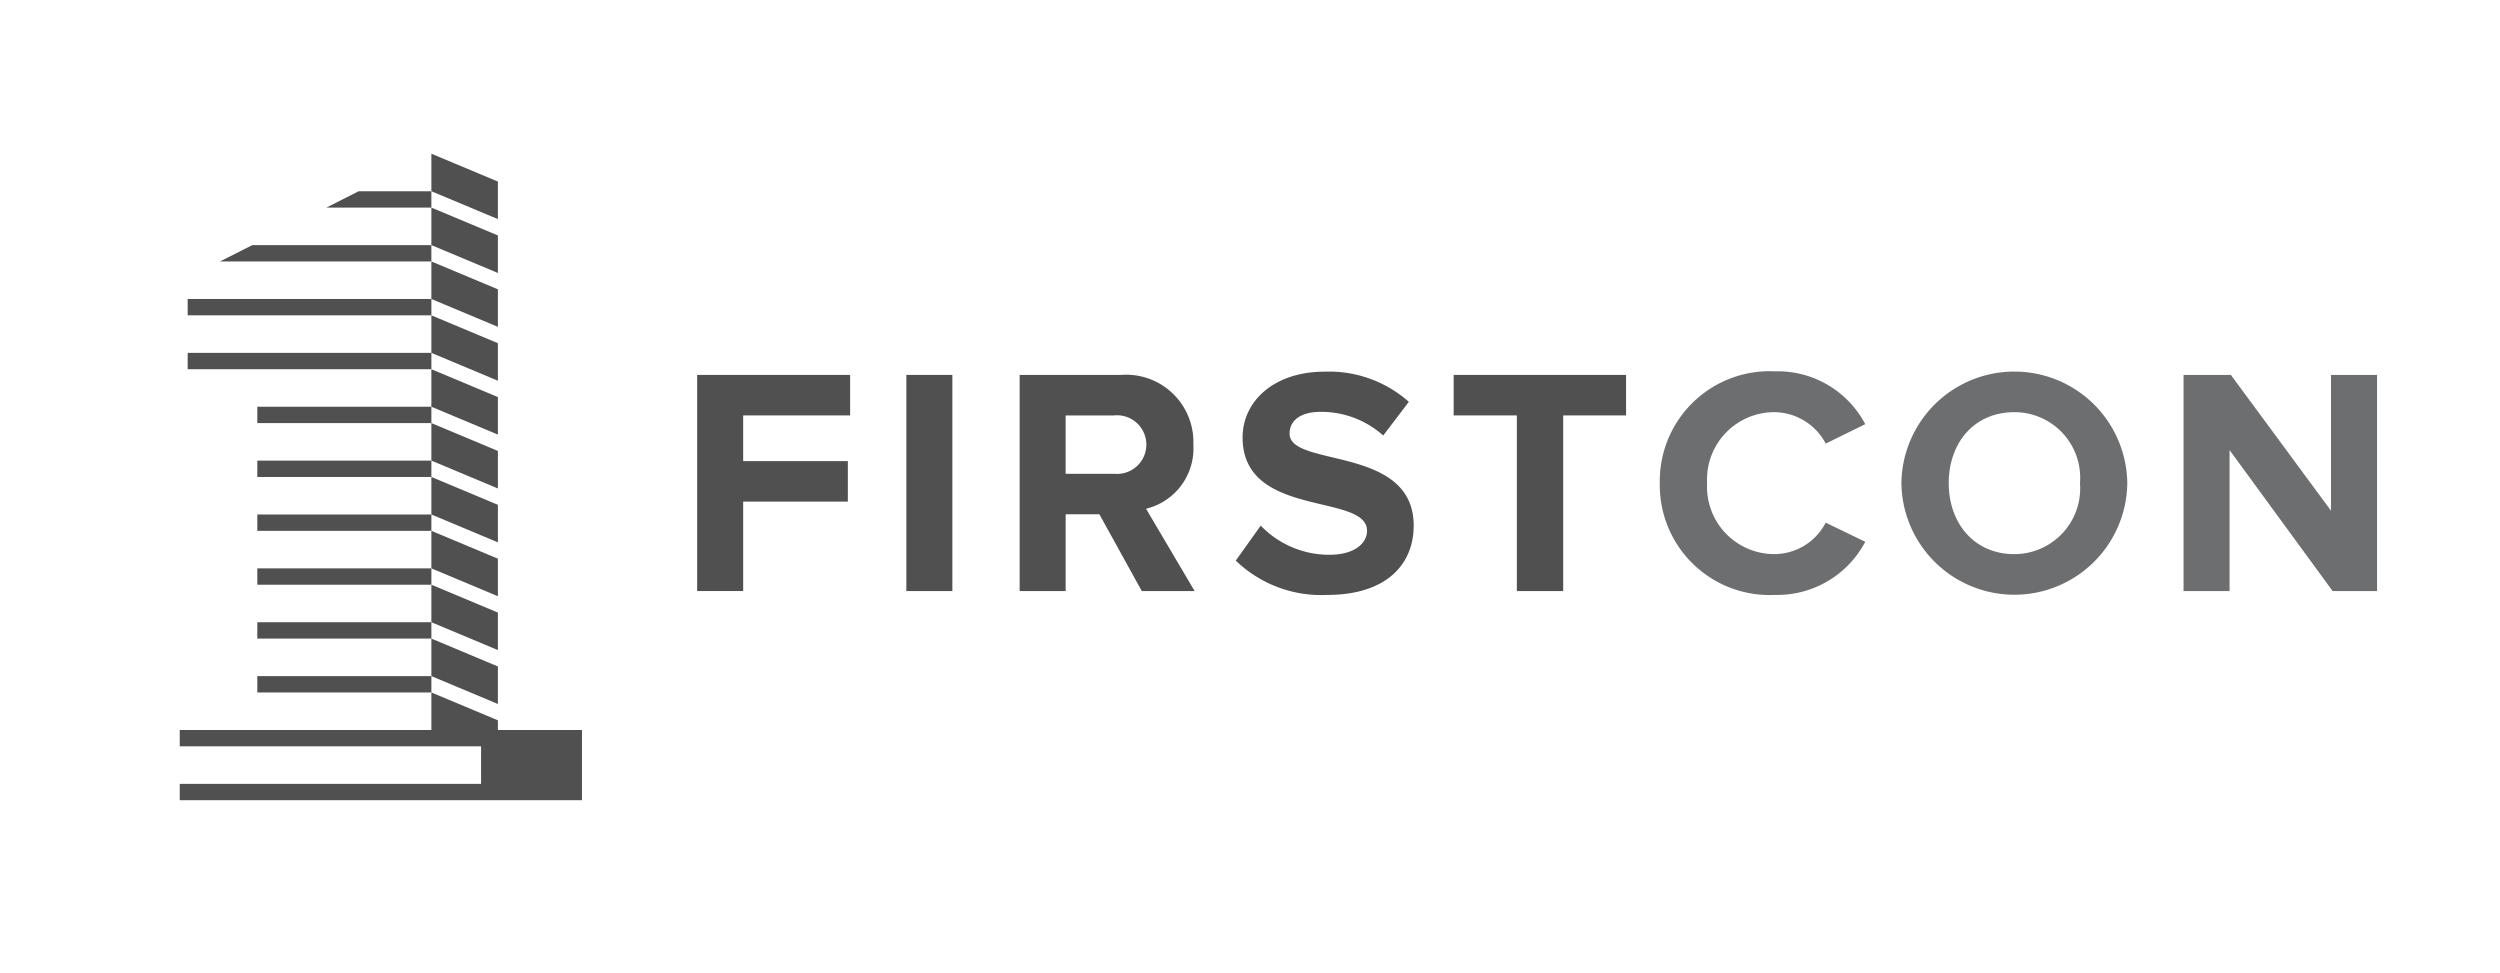 <svg id="70fcf562-466a-425f-8f08-5c3328e14a42" data-name="Layer 3" xmlns="http://www.w3.org/2000/svg" viewBox="0 0 151.667 59"><defs><style>.\37 437f869-7fa3-49ef-93e2-05a8ea5a4035{fill:#505050;}.dc4a0a52-db69-421d-a969-9b89dee4e7b7{fill:#6d6e70;}</style></defs><title>logo-firstcon-01-01</title><path class="7437f869-7fa3-49ef-93e2-05a8ea5a4035" d="M42.294,35.858v-13.113h9.28v2.457h-6.488v2.772h6.35v2.457H45.086v5.426H42.294Z"/><path class="7437f869-7fa3-49ef-93e2-05a8ea5a4035" d="M54.985,35.858v-13.113h2.792v13.113H54.985Z"/><path class="7437f869-7fa3-49ef-93e2-05a8ea5a4035" d="M69.27,35.858l-2.575-4.659H64.65v4.659H61.859v-13.113h6.134a4.083,4.083,0,0,1,4.404,4.227A3.763,3.763,0,0,1,69.526,30.864l2.949,4.994H69.27Zm0.275-8.886a1.78,1.78,0,0,0-1.966-1.769h-2.93v3.539h2.93A1.78,1.78,0,0,0,69.546,26.972Z"/><path class="7437f869-7fa3-49ef-93e2-05a8ea5a4035" d="M74.971,34.01l1.514-2.123a5.749,5.749,0,0,0,4.168,1.769c1.533,0,2.28-.708,2.28-1.455,0-2.32-7.549-.727-7.549-5.662,0-2.182,1.887-3.991,4.974-3.991a7.293,7.293,0,0,1,5.112,1.829L83.916,26.421a5.632,5.632,0,0,0-3.814-1.435c-1.199,0-1.868.531-1.868,1.317,0,2.084,7.53.688,7.53,5.583,0,2.399-1.71,4.207-5.249,4.207A7.474,7.474,0,0,1,74.971,34.01Z"/><path class="7437f869-7fa3-49ef-93e2-05a8ea5a4035" d="M92.023,35.858V25.202H88.189V22.745H98.648v2.457h-3.814V35.858H92.023Z"/><path class="dc4a0a52-db69-421d-a969-9b89dee4e7b7" d="M100.695,29.311a6.663,6.663,0,0,1,6.979-6.783,6.003,6.003,0,0,1,5.485,3.204l-2.399,1.18a3.554,3.554,0,0,0-3.086-1.907,4.083,4.083,0,0,0-4.109,4.305,4.083,4.083,0,0,0,4.109,4.305,3.516,3.516,0,0,0,3.086-1.907l2.399,1.16a6.039,6.039,0,0,1-5.485,3.224A6.663,6.663,0,0,1,100.695,29.311Z"/><path class="dc4a0a52-db69-421d-a969-9b89dee4e7b7" d="M115.353,29.311a6.852,6.852,0,0,1,13.703,0A6.852,6.852,0,0,1,115.353,29.311Zm10.833,0a3.981,3.981,0,0,0-3.991-4.305c-2.418,0-3.971,1.848-3.971,4.305,0,2.438,1.553,4.305,3.971,4.305A3.991,3.991,0,0,0,126.186,29.311Z"/><path class="dc4a0a52-db69-421d-a969-9b89dee4e7b7" d="M141.513,35.858l-6.252-8.552v8.552h-2.792v-13.113h2.87l6.075,8.237V22.745H144.207v13.113H141.513Z"/><polygon class="7437f869-7fa3-49ef-93e2-05a8ea5a4035" points="30.206 42.708 26.17 41.018 26.17 38.741 30.206 40.432 30.206 42.708"/><polygon class="7437f869-7fa3-49ef-93e2-05a8ea5a4035" points="30.206 39.439 26.17 37.749 26.17 35.473 30.206 37.163 30.206 39.439"/><polygon class="7437f869-7fa3-49ef-93e2-05a8ea5a4035" points="30.206 36.172 26.17 34.481 26.17 32.204 30.206 33.895 30.206 36.172"/><polygon class="7437f869-7fa3-49ef-93e2-05a8ea5a4035" points="30.206 32.903 26.17 31.213 26.17 28.936 30.206 30.626 30.206 32.903"/><polygon class="7437f869-7fa3-49ef-93e2-05a8ea5a4035" points="30.206 29.634 26.17 27.944 26.17 25.667 30.206 27.358 30.206 29.634"/><polygon class="7437f869-7fa3-49ef-93e2-05a8ea5a4035" points="30.206 26.366 26.17 24.676 26.17 22.399 30.206 24.09 30.206 26.366"/><polygon class="7437f869-7fa3-49ef-93e2-05a8ea5a4035" points="30.206 23.098 26.17 21.407 26.17 19.131 30.206 20.821 30.206 23.098"/><polygon class="7437f869-7fa3-49ef-93e2-05a8ea5a4035" points="30.206 19.829 26.17 18.138 26.17 15.862 30.206 17.552 30.206 19.829"/><polygon class="7437f869-7fa3-49ef-93e2-05a8ea5a4035" points="30.206 16.56 26.17 14.871 26.17 12.594 30.206 14.284 30.206 16.56"/><polygon class="7437f869-7fa3-49ef-93e2-05a8ea5a4035" points="30.206 13.292 26.17 11.602 26.17 9.325 30.206 11.015 30.206 13.292"/><rect class="7437f869-7fa3-49ef-93e2-05a8ea5a4035" x="11.385" y="18.138" width="14.786" height="0.992"/><rect class="7437f869-7fa3-49ef-93e2-05a8ea5a4035" x="11.385" y="21.407" width="14.786" height="0.992"/><polygon class="7437f869-7fa3-49ef-93e2-05a8ea5a4035" points="26.17 12.594 26.17 11.602 21.76 11.602 19.801 12.594 26.17 12.594"/><polygon class="7437f869-7fa3-49ef-93e2-05a8ea5a4035" points="26.17 15.862 26.17 14.871 15.305 14.871 13.346 15.862 26.17 15.862"/><polygon class="7437f869-7fa3-49ef-93e2-05a8ea5a4035" points="30.206 44.286 30.206 43.7 26.17 42.009 26.17 44.286 10.904 44.286 10.904 45.278 29.185 45.278 29.185 47.554 10.904 47.554 10.904 48.546 35.307 48.546 35.307 48.206 35.307 47.554 35.307 45.278 35.307 44.782 35.307 44.286 30.206 44.286"/><rect class="7437f869-7fa3-49ef-93e2-05a8ea5a4035" x="15.61" y="34.481" width="10.561" height="0.992"/><rect class="7437f869-7fa3-49ef-93e2-05a8ea5a4035" x="15.61" y="37.749" width="10.561" height="0.992"/><rect class="7437f869-7fa3-49ef-93e2-05a8ea5a4035" x="15.61" y="41.018" width="10.561" height="0.992"/><rect class="7437f869-7fa3-49ef-93e2-05a8ea5a4035" x="15.61" y="24.676" width="10.561" height="0.992"/><rect class="7437f869-7fa3-49ef-93e2-05a8ea5a4035" x="15.61" y="27.944" width="10.561" height="0.992"/><rect class="7437f869-7fa3-49ef-93e2-05a8ea5a4035" x="15.61" y="31.213" width="10.561" height="0.992"/></svg>
